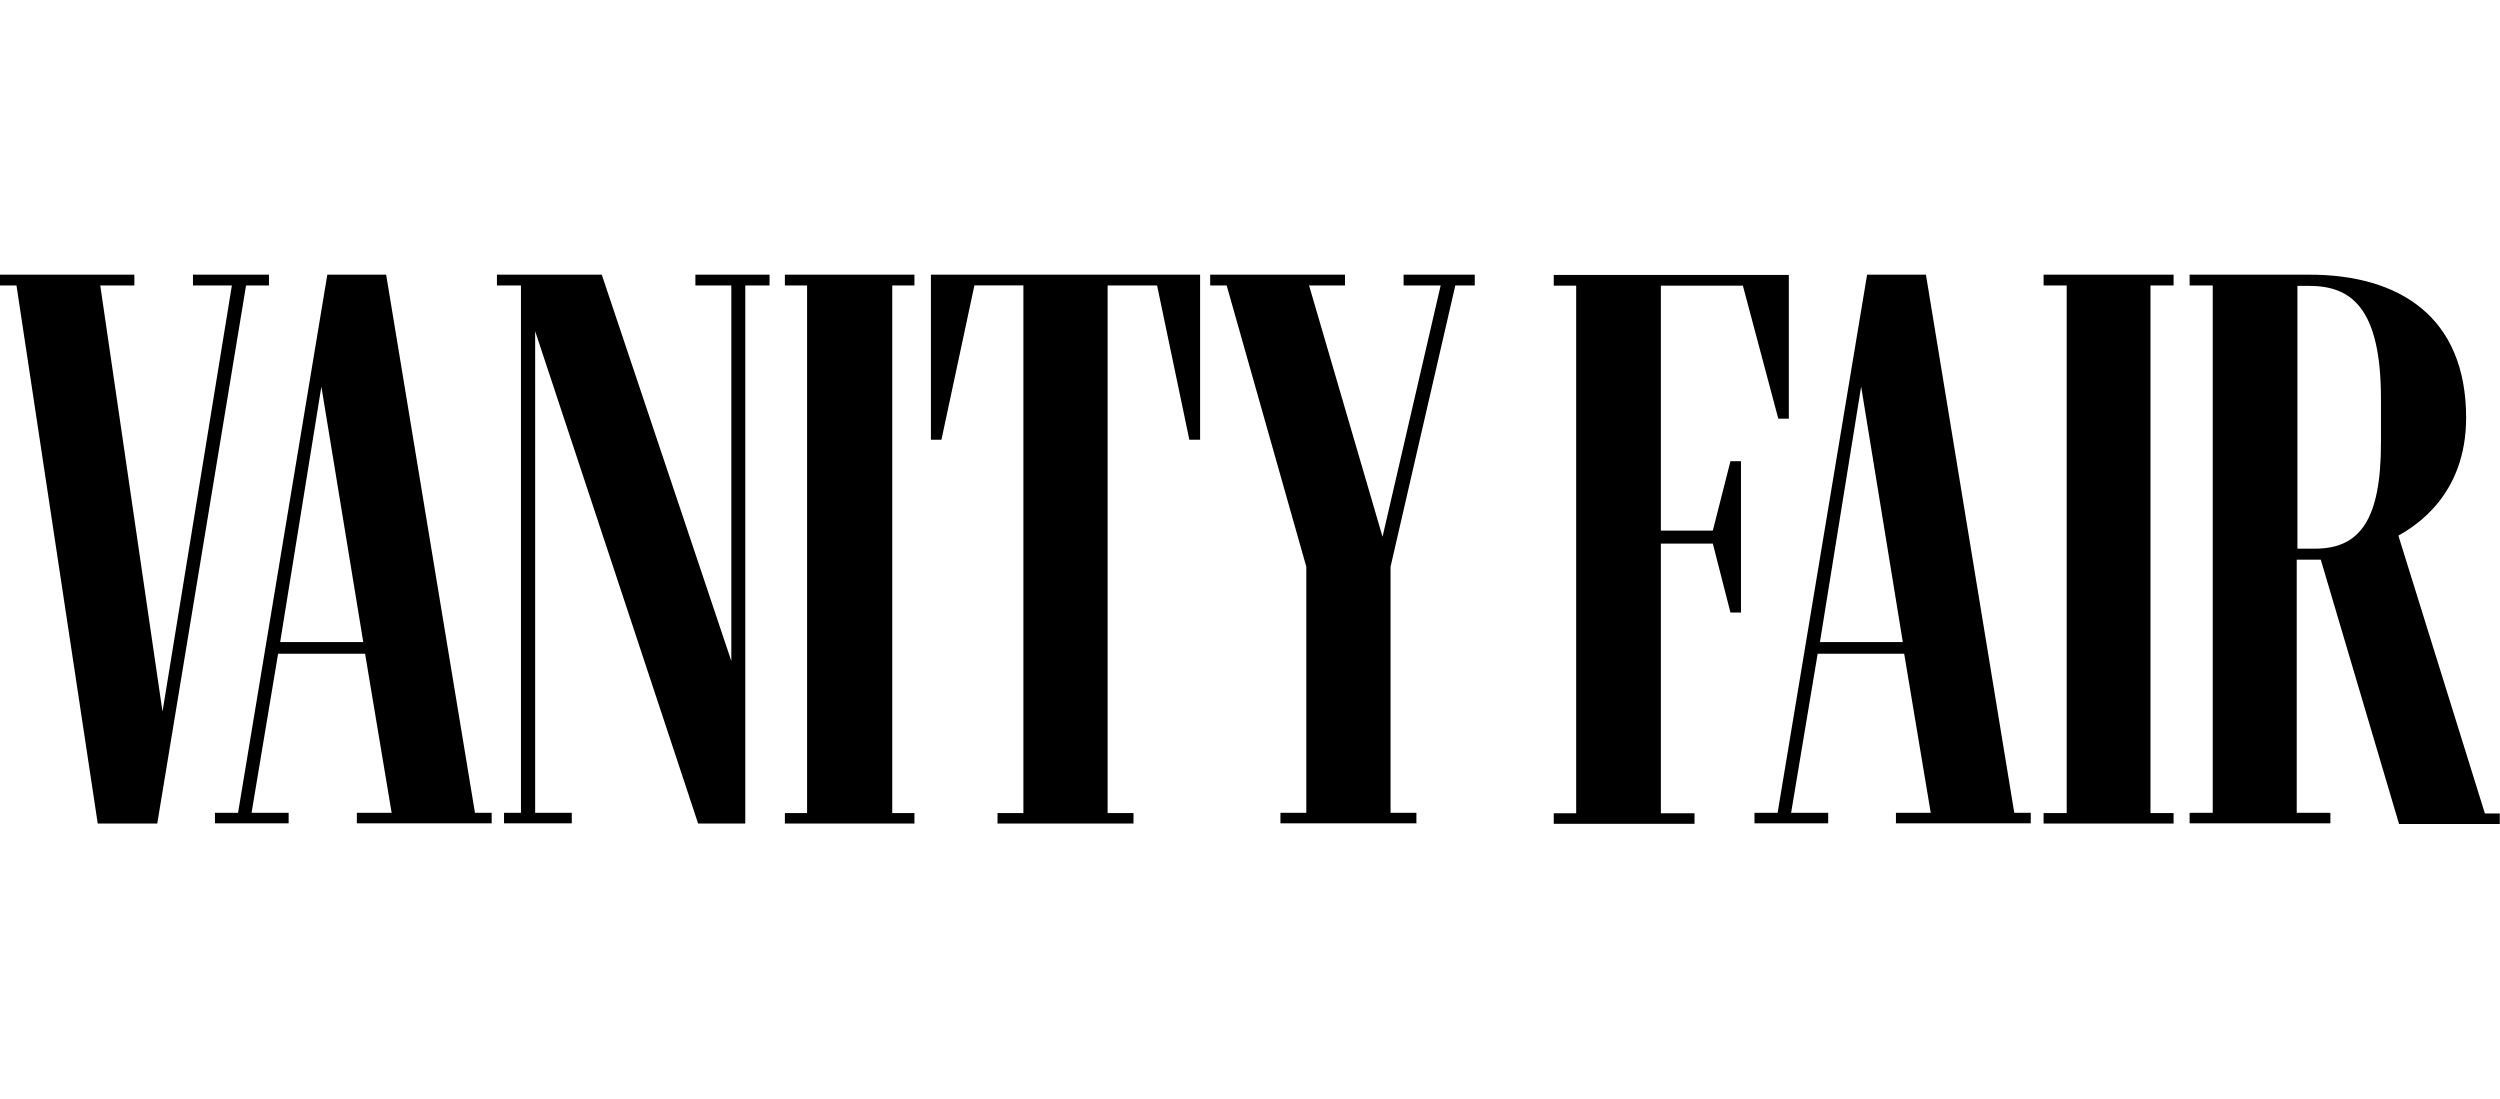 <?xml version="1.0" encoding="UTF-8"?>
<svg xmlns="http://www.w3.org/2000/svg" width="109.22" height="48">
  <path fill="currentColor" d="M34.29 12h5.66v.47h-.97v23.05h.97v.46h-5.66v-.46h.97V12.47h-.97V12ZM20.76 35.51h.72v.46h-5.89v-.46h1.52l-1.16-6.95h-3.8l-1.16 6.95h1.62v.46H9.39v-.46h1.01L14.3 12h2.57l3.88 23.51Zm-4.89-7.46-1.83-11.16-1.8 11.16h3.62Zm24.8-8.84h.46l1.44-6.74h2.14v23.05h-1.13v.46h5.94v-.46h-1.13V12.47h2.16l1.41 6.74h.47V12H40.67v7.21Zm-28.92-6.74V12H8.43v.47h1.7L7.1 31.09 4.38 12.47h1.49V12H0v.47h.72l3.55 23.51h2.6l3.88-23.51h1ZM30.38 12v.47h1.57v16.41L26.29 12h-4.58v.47h1.05v23.04h-.74v.46h2.96v-.46h-1.6V14.47l7.12 21.51h2.06V12.47h1.06V12h-3.24Zm58.9.47h1.01v23.05h-1.01v.46h5.68v-.46h-1.01V12.47h1.01V12h-5.68v.47Zm19.93 23.06V36h-4.4l-3.42-11.55h-1.05v11.06h1.47v.46h-6.15v-.46h1.01V12.47h-1.01V12h5.24c3.91 0 6.84 1.83 6.84 6.25 0 3.37-2.21 4.73-2.96 5.15l3.78 12.14h.66Zm-5.19-18.1c0-4.04-1.34-4.94-3.14-4.94h-.51v11.48h.77c1.96 0 2.88-1.26 2.88-4.63v-1.91ZM88 35.51h.72v.46h-5.89v-.46h1.52l-1.16-6.95h-3.78l-1.16 6.95h1.62v.46h-3.22v-.46h1.01L81.57 12h2.57L88 35.51Zm-4.87-7.46-1.82-11.16-1.8 11.16h3.62ZM61.3 12.47h1.64L60.4 23.45l-3.21-10.98h1.57V12h-5.89v.47h.72l3.48 12.29v10.75h-1.13v.46h5.94v-.46h-1.13V24.76l2.83-12.29h.85V12h-3.11v.47Zm14.84 0 1.55 5.82h.46v-6.28H67.88v.47h.98v23.05h-.98v.46h6.15v-.46h-1.47V23.75h2.27l.77 3.01h.46v-6.61h-.46l-.77 3.03h-2.27v-10.7h3.57Z"></path>
</svg>

